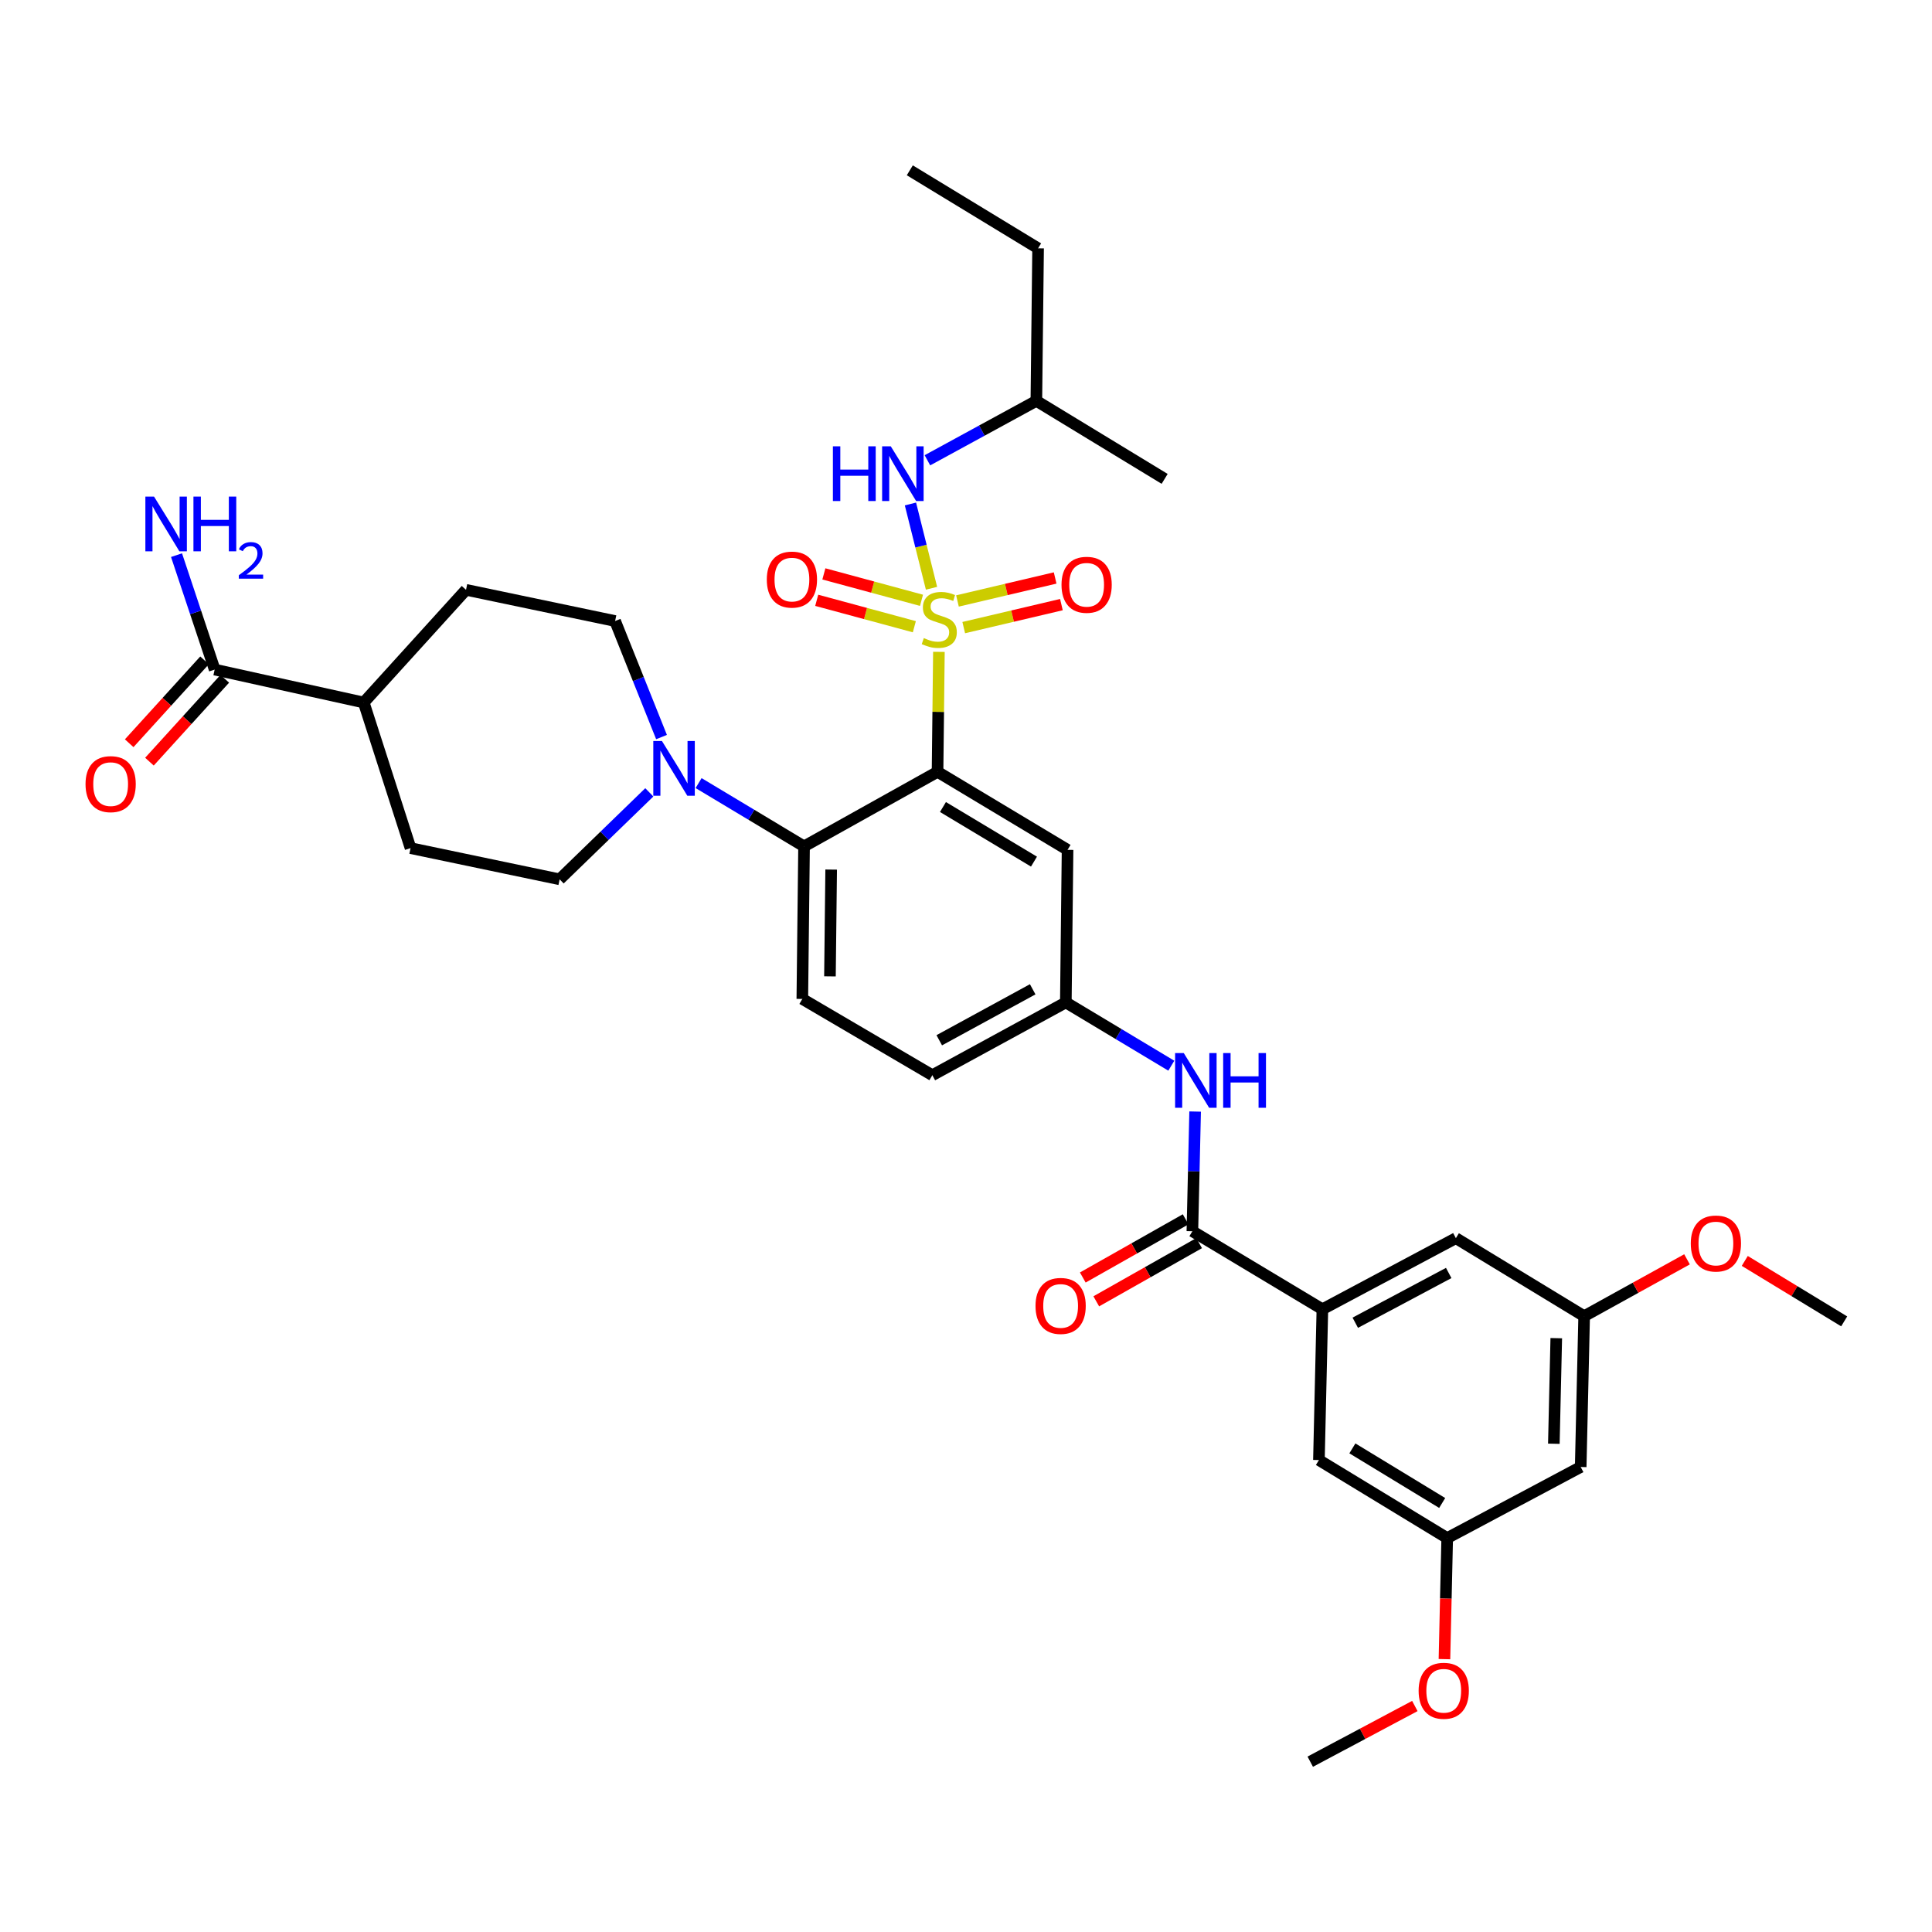 <?xml version='1.0' encoding='iso-8859-1'?>
<svg version='1.1' baseProfile='full'
              xmlns='http://www.w3.org/2000/svg'
                      xmlns:rdkit='http://www.rdkit.org/xml'
                      xmlns:xlink='http://www.w3.org/1999/xlink'
                  xml:space='preserve'
width='1000px' height='1000px' viewBox='0 0 1000 1000'>
<!-- END OF HEADER -->
<rect style='opacity:1.0;fill:#FFFFFF;stroke:none' width='1000' height='1000' x='0' y='0'> </rect>
<path class='bond-0' d='M 684.464,677.659 L 753.557,640.869' style='fill:none;fill-rule:evenodd;stroke:#000000;stroke-width:6px;stroke-linecap:butt;stroke-linejoin:miter;stroke-opacity:1' />
<path class='bond-0' d='M 701.487,684.646 L 749.852,658.893' style='fill:none;fill-rule:evenodd;stroke:#000000;stroke-width:6px;stroke-linecap:butt;stroke-linejoin:miter;stroke-opacity:1' />
<path class='bond-1' d='M 684.464,677.659 L 682.67,755.724' style='fill:none;fill-rule:evenodd;stroke:#000000;stroke-width:6px;stroke-linecap:butt;stroke-linejoin:miter;stroke-opacity:1' />
<path class='bond-2' d='M 684.464,677.659 L 617.174,637.28' style='fill:none;fill-rule:evenodd;stroke:#000000;stroke-width:6px;stroke-linecap:butt;stroke-linejoin:miter;stroke-opacity:1' />
<path class='bond-3' d='M 606.267,551.601 L 578.969,535.222' style='fill:none;fill-rule:evenodd;stroke:#0000FF;stroke-width:6px;stroke-linecap:butt;stroke-linejoin:miter;stroke-opacity:1' />
<path class='bond-3' d='M 578.969,535.222 L 551.671,518.843' style='fill:none;fill-rule:evenodd;stroke:#000000;stroke-width:6px;stroke-linecap:butt;stroke-linejoin:miter;stroke-opacity:1' />
<path class='bond-4' d='M 618.598,575.334 L 617.886,606.307' style='fill:none;fill-rule:evenodd;stroke:#0000FF;stroke-width:6px;stroke-linecap:butt;stroke-linejoin:miter;stroke-opacity:1' />
<path class='bond-4' d='M 617.886,606.307 L 617.174,637.28' style='fill:none;fill-rule:evenodd;stroke:#000000;stroke-width:6px;stroke-linecap:butt;stroke-linejoin:miter;stroke-opacity:1' />
<path class='bond-5' d='M 613.686,631.114 L 587.067,646.175' style='fill:none;fill-rule:evenodd;stroke:#000000;stroke-width:6px;stroke-linecap:butt;stroke-linejoin:miter;stroke-opacity:1' />
<path class='bond-5' d='M 587.067,646.175 L 560.449,661.235' style='fill:none;fill-rule:evenodd;stroke:#FF0000;stroke-width:6px;stroke-linecap:butt;stroke-linejoin:miter;stroke-opacity:1' />
<path class='bond-5' d='M 620.662,643.446 L 594.044,658.506' style='fill:none;fill-rule:evenodd;stroke:#000000;stroke-width:6px;stroke-linecap:butt;stroke-linejoin:miter;stroke-opacity:1' />
<path class='bond-5' d='M 594.044,658.506 L 567.426,673.566' style='fill:none;fill-rule:evenodd;stroke:#FF0000;stroke-width:6px;stroke-linecap:butt;stroke-linejoin:miter;stroke-opacity:1' />
<path class='bond-6' d='M 753.557,640.869 L 819.957,681.248' style='fill:none;fill-rule:evenodd;stroke:#000000;stroke-width:6px;stroke-linecap:butt;stroke-linejoin:miter;stroke-opacity:1' />
<path class='bond-7' d='M 682.67,755.724 L 749.07,796.103' style='fill:none;fill-rule:evenodd;stroke:#000000;stroke-width:6px;stroke-linecap:butt;stroke-linejoin:miter;stroke-opacity:1' />
<path class='bond-7' d='M 699.991,749.676 L 746.472,777.941' style='fill:none;fill-rule:evenodd;stroke:#000000;stroke-width:6px;stroke-linecap:butt;stroke-linejoin:miter;stroke-opacity:1' />
<path class='bond-8' d='M 482.578,556.53 L 551.671,518.843' style='fill:none;fill-rule:evenodd;stroke:#000000;stroke-width:6px;stroke-linecap:butt;stroke-linejoin:miter;stroke-opacity:1' />
<path class='bond-8' d='M 486.158,538.439 L 534.522,512.058' style='fill:none;fill-rule:evenodd;stroke:#000000;stroke-width:6px;stroke-linecap:butt;stroke-linejoin:miter;stroke-opacity:1' />
<path class='bond-9' d='M 482.578,556.53 L 415.28,517.049' style='fill:none;fill-rule:evenodd;stroke:#000000;stroke-width:6px;stroke-linecap:butt;stroke-linejoin:miter;stroke-opacity:1' />
<path class='bond-10' d='M 551.671,518.843 L 552.568,439.88' style='fill:none;fill-rule:evenodd;stroke:#000000;stroke-width:6px;stroke-linecap:butt;stroke-linejoin:miter;stroke-opacity:1' />
<path class='bond-11' d='M 552.568,439.88 L 485.27,399.502' style='fill:none;fill-rule:evenodd;stroke:#000000;stroke-width:6px;stroke-linecap:butt;stroke-linejoin:miter;stroke-opacity:1' />
<path class='bond-11' d='M 535.184,445.973 L 488.075,417.707' style='fill:none;fill-rule:evenodd;stroke:#000000;stroke-width:6px;stroke-linecap:butt;stroke-linejoin:miter;stroke-opacity:1' />
<path class='bond-12' d='M 485.27,399.502 L 416.177,438.086' style='fill:none;fill-rule:evenodd;stroke:#000000;stroke-width:6px;stroke-linecap:butt;stroke-linejoin:miter;stroke-opacity:1' />
<path class='bond-13' d='M 485.27,399.502 L 485.623,368.451' style='fill:none;fill-rule:evenodd;stroke:#000000;stroke-width:6px;stroke-linecap:butt;stroke-linejoin:miter;stroke-opacity:1' />
<path class='bond-13' d='M 485.623,368.451 L 485.976,337.401' style='fill:none;fill-rule:evenodd;stroke:#CCCC00;stroke-width:6px;stroke-linecap:butt;stroke-linejoin:miter;stroke-opacity:1' />
<path class='bond-14' d='M 416.177,438.086 L 415.28,517.049' style='fill:none;fill-rule:evenodd;stroke:#000000;stroke-width:6px;stroke-linecap:butt;stroke-linejoin:miter;stroke-opacity:1' />
<path class='bond-14' d='M 430.21,450.091 L 429.582,505.365' style='fill:none;fill-rule:evenodd;stroke:#000000;stroke-width:6px;stroke-linecap:butt;stroke-linejoin:miter;stroke-opacity:1' />
<path class='bond-15' d='M 416.177,438.086 L 388.883,421.707' style='fill:none;fill-rule:evenodd;stroke:#000000;stroke-width:6px;stroke-linecap:butt;stroke-linejoin:miter;stroke-opacity:1' />
<path class='bond-15' d='M 388.883,421.707 L 361.589,405.329' style='fill:none;fill-rule:evenodd;stroke:#0000FF;stroke-width:6px;stroke-linecap:butt;stroke-linejoin:miter;stroke-opacity:1' />
<path class='bond-16' d='M 336.085,410.121 L 312.875,432.628' style='fill:none;fill-rule:evenodd;stroke:#0000FF;stroke-width:6px;stroke-linecap:butt;stroke-linejoin:miter;stroke-opacity:1' />
<path class='bond-16' d='M 312.875,432.628 L 289.665,455.135' style='fill:none;fill-rule:evenodd;stroke:#000000;stroke-width:6px;stroke-linecap:butt;stroke-linejoin:miter;stroke-opacity:1' />
<path class='bond-17' d='M 342.401,381.494 L 330.39,351.469' style='fill:none;fill-rule:evenodd;stroke:#0000FF;stroke-width:6px;stroke-linecap:butt;stroke-linejoin:miter;stroke-opacity:1' />
<path class='bond-17' d='M 330.39,351.469 L 318.379,321.444' style='fill:none;fill-rule:evenodd;stroke:#000000;stroke-width:6px;stroke-linecap:butt;stroke-linejoin:miter;stroke-opacity:1' />
<path class='bond-18' d='M 476.962,310.717 L 451.699,303.881' style='fill:none;fill-rule:evenodd;stroke:#CCCC00;stroke-width:6px;stroke-linecap:butt;stroke-linejoin:miter;stroke-opacity:1' />
<path class='bond-18' d='M 451.699,303.881 L 426.436,297.045' style='fill:none;fill-rule:evenodd;stroke:#FF0000;stroke-width:6px;stroke-linecap:butt;stroke-linejoin:miter;stroke-opacity:1' />
<path class='bond-18' d='M 473.262,324.393 L 447.998,317.557' style='fill:none;fill-rule:evenodd;stroke:#CCCC00;stroke-width:6px;stroke-linecap:butt;stroke-linejoin:miter;stroke-opacity:1' />
<path class='bond-18' d='M 447.998,317.557 L 422.735,310.721' style='fill:none;fill-rule:evenodd;stroke:#FF0000;stroke-width:6px;stroke-linecap:butt;stroke-linejoin:miter;stroke-opacity:1' />
<path class='bond-19' d='M 498.829,324.845 L 524.107,318.897' style='fill:none;fill-rule:evenodd;stroke:#CCCC00;stroke-width:6px;stroke-linecap:butt;stroke-linejoin:miter;stroke-opacity:1' />
<path class='bond-19' d='M 524.107,318.897 L 549.386,312.949' style='fill:none;fill-rule:evenodd;stroke:#FF0000;stroke-width:6px;stroke-linecap:butt;stroke-linejoin:miter;stroke-opacity:1' />
<path class='bond-19' d='M 495.584,311.054 L 520.862,305.106' style='fill:none;fill-rule:evenodd;stroke:#CCCC00;stroke-width:6px;stroke-linecap:butt;stroke-linejoin:miter;stroke-opacity:1' />
<path class='bond-19' d='M 520.862,305.106 L 546.141,299.158' style='fill:none;fill-rule:evenodd;stroke:#FF0000;stroke-width:6px;stroke-linecap:butt;stroke-linejoin:miter;stroke-opacity:1' />
<path class='bond-20' d='M 482.152,304.484 L 476.699,282.673' style='fill:none;fill-rule:evenodd;stroke:#CCCC00;stroke-width:6px;stroke-linecap:butt;stroke-linejoin:miter;stroke-opacity:1' />
<path class='bond-20' d='M 476.699,282.673 L 471.246,260.861' style='fill:none;fill-rule:evenodd;stroke:#0000FF;stroke-width:6px;stroke-linecap:butt;stroke-linejoin:miter;stroke-opacity:1' />
<path class='bond-21' d='M 105.868,341.803 L 86.368,363.25' style='fill:none;fill-rule:evenodd;stroke:#000000;stroke-width:6px;stroke-linecap:butt;stroke-linejoin:miter;stroke-opacity:1' />
<path class='bond-21' d='M 86.368,363.25 L 66.868,384.697' style='fill:none;fill-rule:evenodd;stroke:#FF0000;stroke-width:6px;stroke-linecap:butt;stroke-linejoin:miter;stroke-opacity:1' />
<path class='bond-21' d='M 116.351,351.334 L 96.851,372.781' style='fill:none;fill-rule:evenodd;stroke:#000000;stroke-width:6px;stroke-linecap:butt;stroke-linejoin:miter;stroke-opacity:1' />
<path class='bond-21' d='M 96.851,372.781 L 77.351,394.228' style='fill:none;fill-rule:evenodd;stroke:#FF0000;stroke-width:6px;stroke-linecap:butt;stroke-linejoin:miter;stroke-opacity:1' />
<path class='bond-22' d='M 111.109,346.569 L 188.27,363.617' style='fill:none;fill-rule:evenodd;stroke:#000000;stroke-width:6px;stroke-linecap:butt;stroke-linejoin:miter;stroke-opacity:1' />
<path class='bond-23' d='M 111.109,346.569 L 101.238,316.955' style='fill:none;fill-rule:evenodd;stroke:#000000;stroke-width:6px;stroke-linecap:butt;stroke-linejoin:miter;stroke-opacity:1' />
<path class='bond-23' d='M 101.238,316.955 L 91.367,287.341' style='fill:none;fill-rule:evenodd;stroke:#0000FF;stroke-width:6px;stroke-linecap:butt;stroke-linejoin:miter;stroke-opacity:1' />
<path class='bond-24' d='M 480.032,238.242 L 508.224,222.864' style='fill:none;fill-rule:evenodd;stroke:#0000FF;stroke-width:6px;stroke-linecap:butt;stroke-linejoin:miter;stroke-opacity:1' />
<path class='bond-24' d='M 508.224,222.864 L 536.417,207.486' style='fill:none;fill-rule:evenodd;stroke:#000000;stroke-width:6px;stroke-linecap:butt;stroke-linejoin:miter;stroke-opacity:1' />
<path class='bond-25' d='M 536.417,207.486 L 537.314,128.531' style='fill:none;fill-rule:evenodd;stroke:#000000;stroke-width:6px;stroke-linecap:butt;stroke-linejoin:miter;stroke-opacity:1' />
<path class='bond-26' d='M 536.417,207.486 L 602.817,247.865' style='fill:none;fill-rule:evenodd;stroke:#000000;stroke-width:6px;stroke-linecap:butt;stroke-linejoin:miter;stroke-opacity:1' />
<path class='bond-27' d='M 537.314,128.531 L 470.913,88.152' style='fill:none;fill-rule:evenodd;stroke:#000000;stroke-width:6px;stroke-linecap:butt;stroke-linejoin:miter;stroke-opacity:1' />
<path class='bond-28' d='M 188.27,363.617 L 212.497,438.983' style='fill:none;fill-rule:evenodd;stroke:#000000;stroke-width:6px;stroke-linecap:butt;stroke-linejoin:miter;stroke-opacity:1' />
<path class='bond-29' d='M 188.27,363.617 L 241.211,305.292' style='fill:none;fill-rule:evenodd;stroke:#000000;stroke-width:6px;stroke-linecap:butt;stroke-linejoin:miter;stroke-opacity:1' />
<path class='bond-30' d='M 289.665,455.135 L 212.497,438.983' style='fill:none;fill-rule:evenodd;stroke:#000000;stroke-width:6px;stroke-linecap:butt;stroke-linejoin:miter;stroke-opacity:1' />
<path class='bond-31' d='M 318.379,321.444 L 241.211,305.292' style='fill:none;fill-rule:evenodd;stroke:#000000;stroke-width:6px;stroke-linecap:butt;stroke-linejoin:miter;stroke-opacity:1' />
<path class='bond-32' d='M 818.163,759.314 L 749.07,796.103' style='fill:none;fill-rule:evenodd;stroke:#000000;stroke-width:6px;stroke-linecap:butt;stroke-linejoin:miter;stroke-opacity:1' />
<path class='bond-33' d='M 818.163,759.314 L 819.957,681.248' style='fill:none;fill-rule:evenodd;stroke:#000000;stroke-width:6px;stroke-linecap:butt;stroke-linejoin:miter;stroke-opacity:1' />
<path class='bond-33' d='M 804.268,747.278 L 805.524,692.632' style='fill:none;fill-rule:evenodd;stroke:#000000;stroke-width:6px;stroke-linecap:butt;stroke-linejoin:miter;stroke-opacity:1' />
<path class='bond-34' d='M 819.957,681.248 L 846.577,666.535' style='fill:none;fill-rule:evenodd;stroke:#000000;stroke-width:6px;stroke-linecap:butt;stroke-linejoin:miter;stroke-opacity:1' />
<path class='bond-34' d='M 846.577,666.535 L 873.197,651.823' style='fill:none;fill-rule:evenodd;stroke:#FF0000;stroke-width:6px;stroke-linecap:butt;stroke-linejoin:miter;stroke-opacity:1' />
<path class='bond-35' d='M 749.07,796.103 L 748.358,827.434' style='fill:none;fill-rule:evenodd;stroke:#000000;stroke-width:6px;stroke-linecap:butt;stroke-linejoin:miter;stroke-opacity:1' />
<path class='bond-35' d='M 748.358,827.434 L 747.646,858.764' style='fill:none;fill-rule:evenodd;stroke:#FF0000;stroke-width:6px;stroke-linecap:butt;stroke-linejoin:miter;stroke-opacity:1' />
<path class='bond-36' d='M 903.088,652.648 L 928.817,668.294' style='fill:none;fill-rule:evenodd;stroke:#FF0000;stroke-width:6px;stroke-linecap:butt;stroke-linejoin:miter;stroke-opacity:1' />
<path class='bond-36' d='M 928.817,668.294 L 954.545,683.94' style='fill:none;fill-rule:evenodd;stroke:#000000;stroke-width:6px;stroke-linecap:butt;stroke-linejoin:miter;stroke-opacity:1' />
<path class='bond-37' d='M 732.319,883.022 L 705.251,897.435' style='fill:none;fill-rule:evenodd;stroke:#FF0000;stroke-width:6px;stroke-linecap:butt;stroke-linejoin:miter;stroke-opacity:1' />
<path class='bond-37' d='M 705.251,897.435 L 678.183,911.848' style='fill:none;fill-rule:evenodd;stroke:#000000;stroke-width:6px;stroke-linecap:butt;stroke-linejoin:miter;stroke-opacity:1' />
<path  class='atom-1' d='M 612.709 545.062
L 621.989 560.062
Q 622.909 561.542, 624.389 564.222
Q 625.869 566.902, 625.949 567.062
L 625.949 545.062
L 629.709 545.062
L 629.709 573.382
L 625.829 573.382
L 615.869 556.982
Q 614.709 555.062, 613.469 552.862
Q 612.269 550.662, 611.909 549.982
L 611.909 573.382
L 608.229 573.382
L 608.229 545.062
L 612.709 545.062
' fill='#0000FF'/>
<path  class='atom-1' d='M 633.109 545.062
L 636.949 545.062
L 636.949 557.102
L 651.429 557.102
L 651.429 545.062
L 655.269 545.062
L 655.269 573.382
L 651.429 573.382
L 651.429 560.302
L 636.949 560.302
L 636.949 573.382
L 633.109 573.382
L 633.109 545.062
' fill='#0000FF'/>
<path  class='atom-3' d='M 535.979 675.944
Q 535.979 669.144, 539.339 665.344
Q 542.699 661.544, 548.979 661.544
Q 555.259 661.544, 558.619 665.344
Q 561.979 669.144, 561.979 675.944
Q 561.979 682.824, 558.579 686.744
Q 555.179 690.624, 548.979 690.624
Q 542.739 690.624, 539.339 686.744
Q 535.979 682.864, 535.979 675.944
M 548.979 687.424
Q 553.299 687.424, 555.619 684.544
Q 557.979 681.624, 557.979 675.944
Q 557.979 670.384, 555.619 667.584
Q 553.299 664.744, 548.979 664.744
Q 544.659 664.744, 542.299 667.544
Q 539.979 670.344, 539.979 675.944
Q 539.979 681.664, 542.299 684.544
Q 544.659 687.424, 548.979 687.424
' fill='#FF0000'/>
<path  class='atom-12' d='M 342.627 383.547
L 351.907 398.547
Q 352.827 400.027, 354.307 402.707
Q 355.787 405.387, 355.867 405.547
L 355.867 383.547
L 359.627 383.547
L 359.627 411.867
L 355.747 411.867
L 345.787 395.467
Q 344.627 393.547, 343.387 391.347
Q 342.187 389.147, 341.827 388.467
L 341.827 411.867
L 338.147 411.867
L 338.147 383.547
L 342.627 383.547
' fill='#0000FF'/>
<path  class='atom-13' d='M 478.167 330.267
Q 478.487 330.387, 479.807 330.947
Q 481.127 331.507, 482.567 331.867
Q 484.047 332.187, 485.487 332.187
Q 488.167 332.187, 489.727 330.907
Q 491.287 329.587, 491.287 327.307
Q 491.287 325.747, 490.487 324.787
Q 489.727 323.827, 488.527 323.307
Q 487.327 322.787, 485.327 322.187
Q 482.807 321.427, 481.287 320.707
Q 479.807 319.987, 478.727 318.467
Q 477.687 316.947, 477.687 314.387
Q 477.687 310.827, 480.087 308.627
Q 482.527 306.427, 487.327 306.427
Q 490.607 306.427, 494.327 307.987
L 493.407 311.067
Q 490.007 309.667, 487.447 309.667
Q 484.687 309.667, 483.167 310.827
Q 481.647 311.947, 481.687 313.907
Q 481.687 315.427, 482.447 316.347
Q 483.247 317.267, 484.367 317.787
Q 485.527 318.307, 487.447 318.907
Q 490.007 319.707, 491.527 320.507
Q 493.047 321.307, 494.127 322.947
Q 495.247 324.547, 495.247 327.307
Q 495.247 331.227, 492.607 333.347
Q 490.007 335.427, 485.647 335.427
Q 483.127 335.427, 481.207 334.867
Q 479.327 334.347, 477.087 333.427
L 478.167 330.267
' fill='#CCCC00'/>
<path  class='atom-14' d='M 396.896 299.989
Q 396.896 293.189, 400.256 289.389
Q 403.616 285.589, 409.896 285.589
Q 416.176 285.589, 419.536 289.389
Q 422.896 293.189, 422.896 299.989
Q 422.896 306.869, 419.496 310.789
Q 416.096 314.669, 409.896 314.669
Q 403.656 314.669, 400.256 310.789
Q 396.896 306.909, 396.896 299.989
M 409.896 311.469
Q 414.216 311.469, 416.536 308.589
Q 418.896 305.669, 418.896 299.989
Q 418.896 294.429, 416.536 291.629
Q 414.216 288.789, 409.896 288.789
Q 405.576 288.789, 403.216 291.589
Q 400.896 294.389, 400.896 299.989
Q 400.896 305.709, 403.216 308.589
Q 405.576 311.469, 409.896 311.469
' fill='#FF0000'/>
<path  class='atom-15' d='M 549.438 302.681
Q 549.438 295.881, 552.798 292.081
Q 556.158 288.281, 562.438 288.281
Q 568.718 288.281, 572.078 292.081
Q 575.438 295.881, 575.438 302.681
Q 575.438 309.561, 572.038 313.481
Q 568.638 317.361, 562.438 317.361
Q 556.198 317.361, 552.798 313.481
Q 549.438 309.601, 549.438 302.681
M 562.438 314.161
Q 566.758 314.161, 569.078 311.281
Q 571.438 308.361, 571.438 302.681
Q 571.438 297.121, 569.078 294.321
Q 566.758 291.481, 562.438 291.481
Q 558.118 291.481, 555.758 294.281
Q 553.438 297.081, 553.438 302.681
Q 553.438 308.401, 555.758 311.281
Q 558.118 314.161, 562.438 314.161
' fill='#FF0000'/>
<path  class='atom-17' d='M 44.271 405.863
Q 44.271 399.063, 47.631 395.263
Q 50.991 391.463, 57.271 391.463
Q 63.551 391.463, 66.911 395.263
Q 70.271 399.063, 70.271 405.863
Q 70.271 412.743, 66.871 416.663
Q 63.471 420.543, 57.271 420.543
Q 51.031 420.543, 47.631 416.663
Q 44.271 412.783, 44.271 405.863
M 57.271 417.343
Q 61.591 417.343, 63.911 414.463
Q 66.271 411.543, 66.271 405.863
Q 66.271 400.303, 63.911 397.503
Q 61.591 394.663, 57.271 394.663
Q 52.951 394.663, 50.591 397.463
Q 48.271 400.263, 48.271 405.863
Q 48.271 411.583, 50.591 414.463
Q 52.951 417.343, 57.271 417.343
' fill='#FF0000'/>
<path  class='atom-18' d='M 431.104 231.013
L 434.944 231.013
L 434.944 243.053
L 449.424 243.053
L 449.424 231.013
L 453.264 231.013
L 453.264 259.333
L 449.424 259.333
L 449.424 246.253
L 434.944 246.253
L 434.944 259.333
L 431.104 259.333
L 431.104 231.013
' fill='#0000FF'/>
<path  class='atom-18' d='M 461.064 231.013
L 470.344 246.013
Q 471.264 247.493, 472.744 250.173
Q 474.224 252.853, 474.304 253.013
L 474.304 231.013
L 478.064 231.013
L 478.064 259.333
L 474.184 259.333
L 464.224 242.933
Q 463.064 241.013, 461.824 238.813
Q 460.624 236.613, 460.264 235.933
L 460.264 259.333
L 456.584 259.333
L 456.584 231.013
L 461.064 231.013
' fill='#0000FF'/>
<path  class='atom-24' d='M 79.725 257.035
L 89.005 272.035
Q 89.925 273.515, 91.405 276.195
Q 92.885 278.875, 92.965 279.035
L 92.965 257.035
L 96.725 257.035
L 96.725 285.355
L 92.845 285.355
L 82.885 268.955
Q 81.725 267.035, 80.485 264.835
Q 79.285 262.635, 78.925 261.955
L 78.925 285.355
L 75.245 285.355
L 75.245 257.035
L 79.725 257.035
' fill='#0000FF'/>
<path  class='atom-24' d='M 100.125 257.035
L 103.965 257.035
L 103.965 269.075
L 118.445 269.075
L 118.445 257.035
L 122.285 257.035
L 122.285 285.355
L 118.445 285.355
L 118.445 272.275
L 103.965 272.275
L 103.965 285.355
L 100.125 285.355
L 100.125 257.035
' fill='#0000FF'/>
<path  class='atom-24' d='M 123.657 284.361
Q 124.344 282.592, 125.981 281.616
Q 127.617 280.612, 129.888 280.612
Q 132.713 280.612, 134.297 282.144
Q 135.881 283.675, 135.881 286.394
Q 135.881 289.166, 133.821 291.753
Q 131.789 294.34, 127.565 297.403
L 136.197 297.403
L 136.197 299.515
L 123.605 299.515
L 123.605 297.746
Q 127.089 295.264, 129.149 293.416
Q 131.234 291.568, 132.237 289.905
Q 133.241 288.242, 133.241 286.526
Q 133.241 284.731, 132.343 283.728
Q 131.445 282.724, 129.888 282.724
Q 128.383 282.724, 127.38 283.332
Q 126.377 283.939, 125.664 285.285
L 123.657 284.361
' fill='#0000FF'/>
<path  class='atom-32' d='M 875.145 643.641
Q 875.145 636.841, 878.505 633.041
Q 881.865 629.241, 888.145 629.241
Q 894.425 629.241, 897.785 633.041
Q 901.145 636.841, 901.145 643.641
Q 901.145 650.521, 897.745 654.441
Q 894.345 658.321, 888.145 658.321
Q 881.905 658.321, 878.505 654.441
Q 875.145 650.561, 875.145 643.641
M 888.145 655.121
Q 892.465 655.121, 894.785 652.241
Q 897.145 649.321, 897.145 643.641
Q 897.145 638.081, 894.785 635.281
Q 892.465 632.441, 888.145 632.441
Q 883.825 632.441, 881.465 635.241
Q 879.145 638.041, 879.145 643.641
Q 879.145 649.361, 881.465 652.241
Q 883.825 655.121, 888.145 655.121
' fill='#FF0000'/>
<path  class='atom-33' d='M 734.276 875.138
Q 734.276 868.338, 737.636 864.538
Q 740.996 860.738, 747.276 860.738
Q 753.556 860.738, 756.916 864.538
Q 760.276 868.338, 760.276 875.138
Q 760.276 882.018, 756.876 885.938
Q 753.476 889.818, 747.276 889.818
Q 741.036 889.818, 737.636 885.938
Q 734.276 882.058, 734.276 875.138
M 747.276 886.618
Q 751.596 886.618, 753.916 883.738
Q 756.276 880.818, 756.276 875.138
Q 756.276 869.578, 753.916 866.778
Q 751.596 863.938, 747.276 863.938
Q 742.956 863.938, 740.596 866.738
Q 738.276 869.538, 738.276 875.138
Q 738.276 880.858, 740.596 883.738
Q 742.956 886.618, 747.276 886.618
' fill='#FF0000'/>
</svg>
